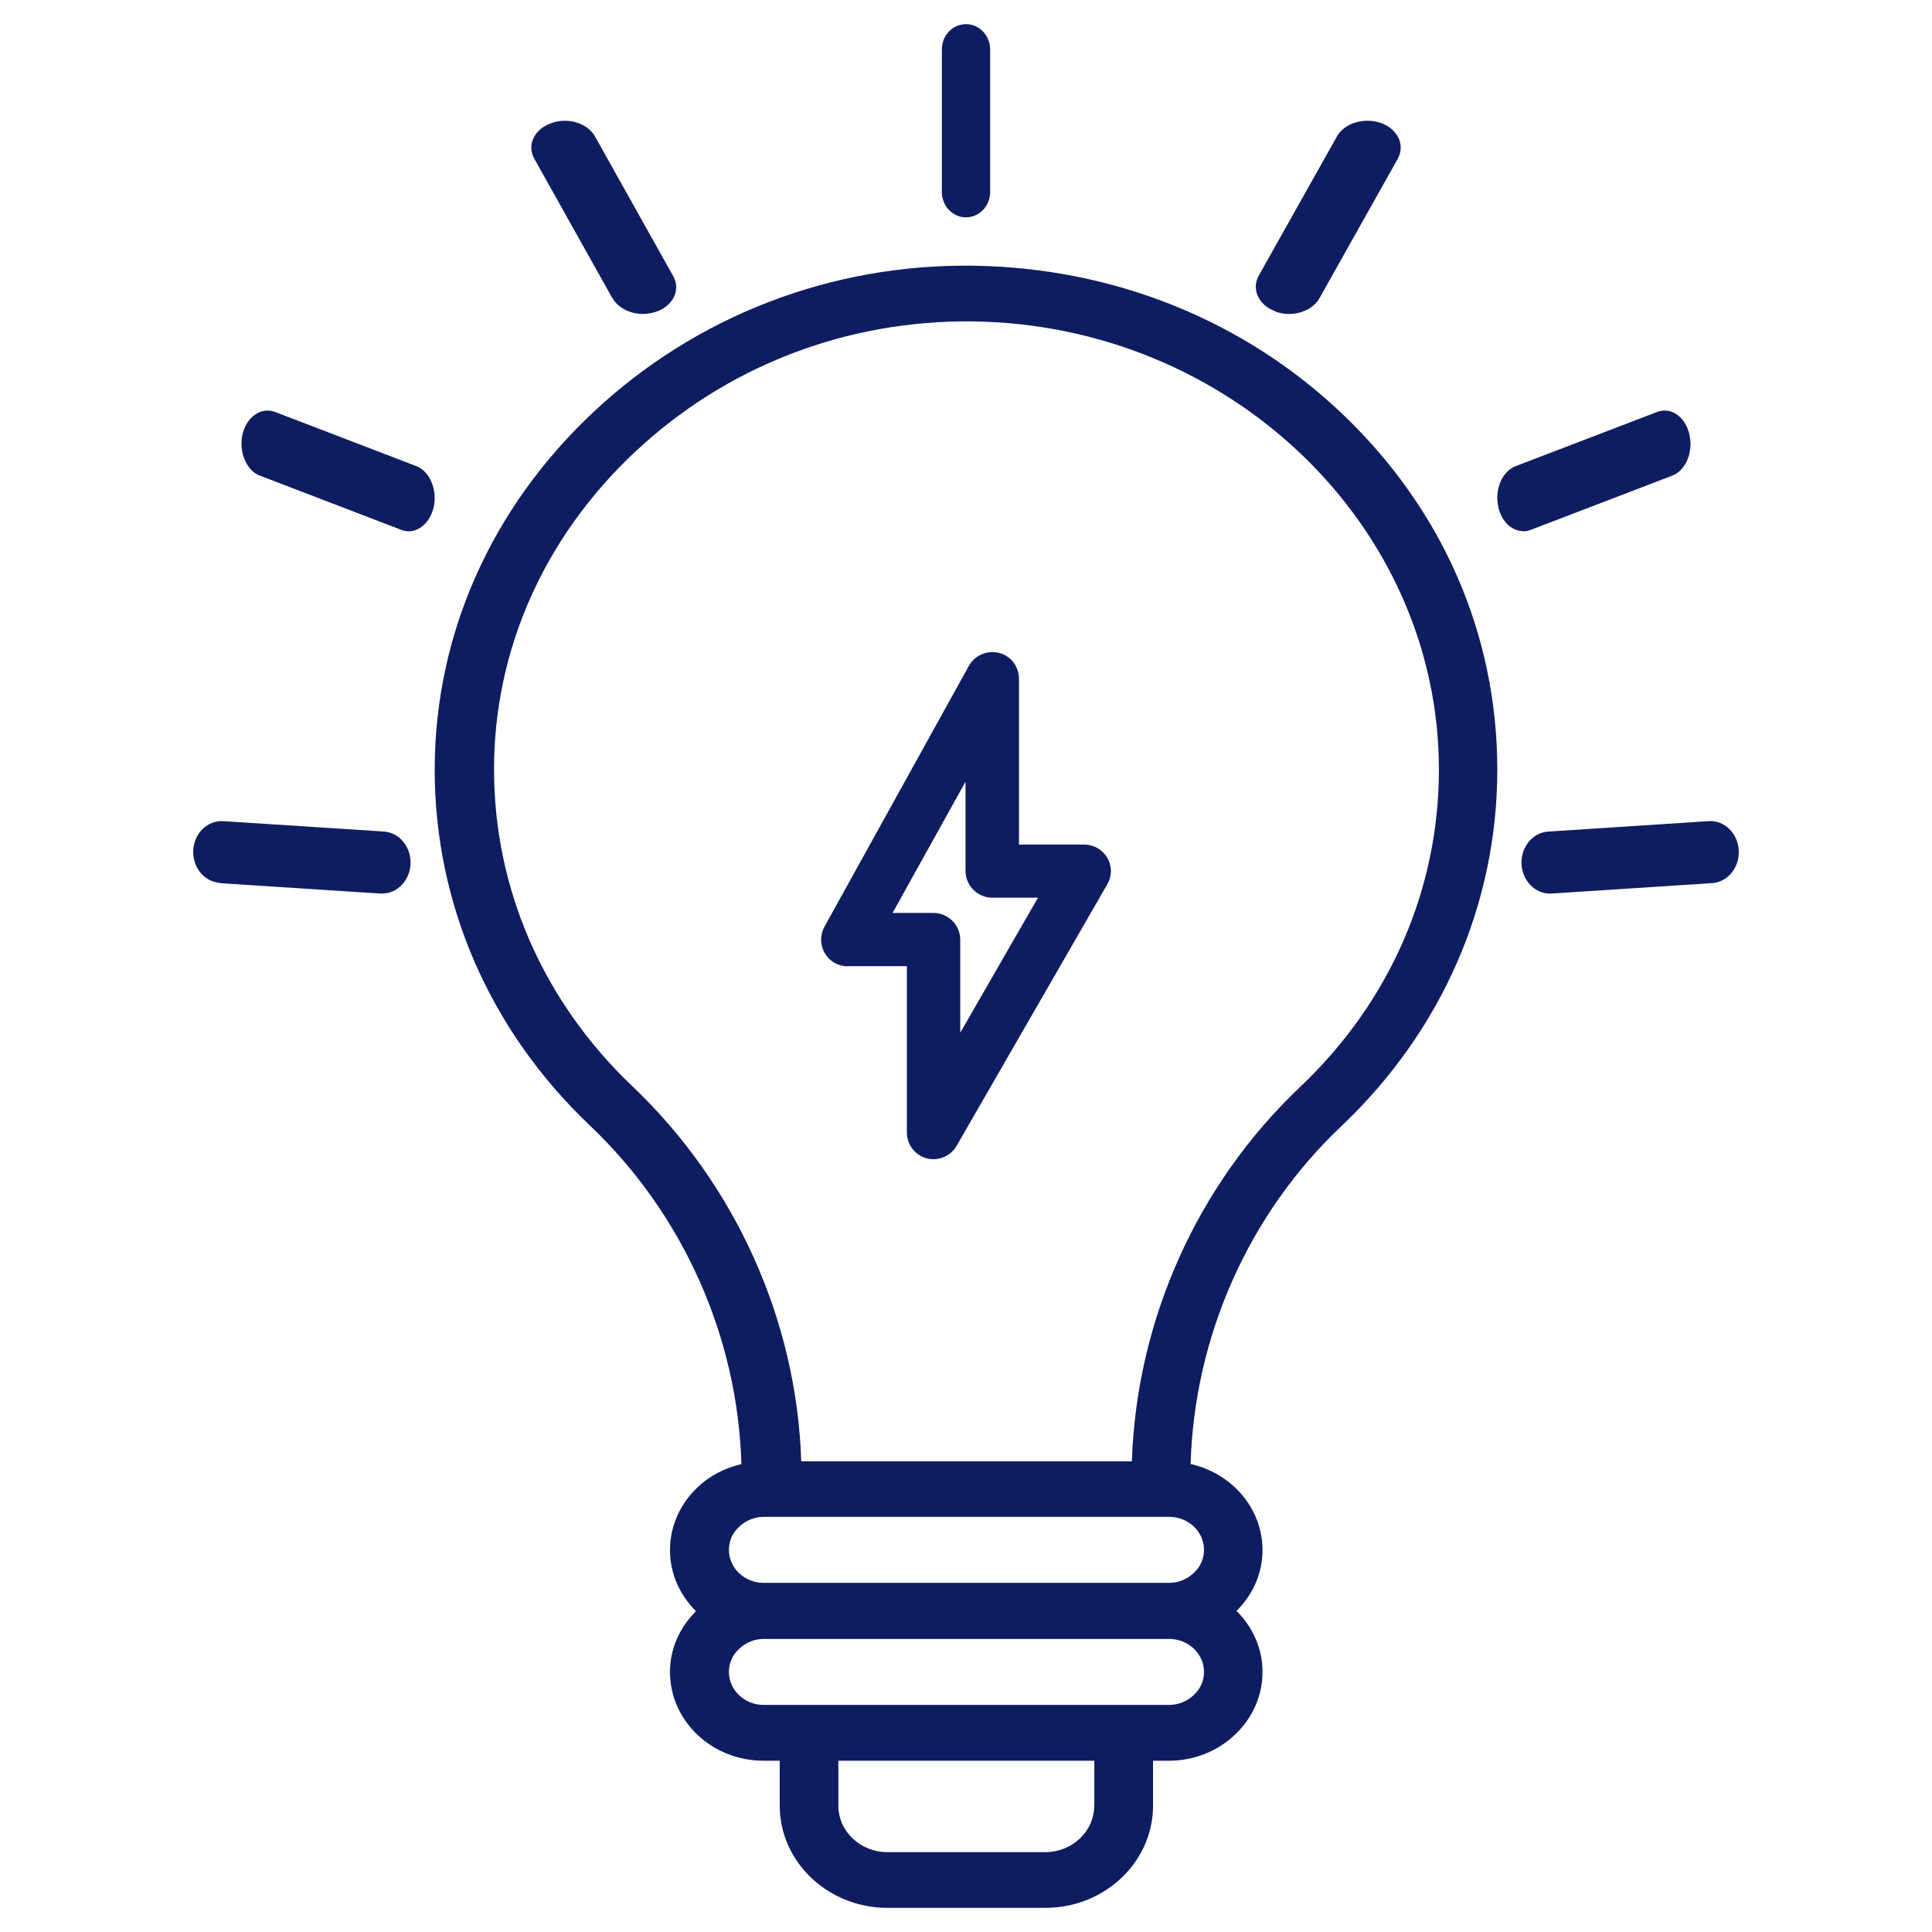 <svg width="80" height="80" viewBox="0 0 80 80" fill="none" xmlns="http://www.w3.org/2000/svg">
<path d="M35.093 40.006H37.552V46.895C37.552 47.398 37.886 47.83 38.367 47.963C38.464 47.993 38.557 48 38.653 48C39.042 48 39.413 47.793 39.613 47.442L39.669 47.346L45.85 36.617C46.05 36.277 46.05 35.859 45.85 35.519C45.65 35.179 45.29 34.972 44.889 34.972H42.194V28.102C42.194 27.599 41.853 27.155 41.367 27.034C40.881 26.912 40.37 27.13 40.125 27.562L34.137 38.376C33.948 38.716 33.955 39.134 34.155 39.474C34.356 39.814 34.715 40.014 35.105 40.014L35.093 40.006ZM39.98 32.363V36.063C39.98 36.669 40.474 37.172 41.093 37.172H42.98L39.762 42.763V38.912C39.762 38.306 39.269 37.803 38.649 37.803H36.959L39.977 32.374L39.98 32.363Z" fill="#0E1D61"/>
<path d="M30.721 60.62C30.031 60.778 29.395 61.096 28.881 61.591C28.151 62.284 27.743 63.205 27.743 64.188C27.743 65.167 28.151 66.05 28.82 66.716C28.13 67.401 27.743 68.291 27.743 69.231C27.743 71.263 29.477 72.908 31.618 72.908H32.287V74.77C32.287 77.107 34.295 79 36.746 79H43.286C45.751 79 47.745 77.096 47.745 74.77V72.908H48.402C49.434 72.908 50.41 72.521 51.14 71.828C51.87 71.135 52.278 70.214 52.278 69.231C52.278 68.252 51.87 67.37 51.201 66.704C51.891 66.019 52.278 65.129 52.278 64.188C52.278 62.454 51.005 61.007 49.3 60.62C49.455 55.34 51.703 50.267 55.534 46.64C59.699 42.696 62 37.444 62 31.867C62 26.29 59.744 21.127 55.64 17.194C51.544 13.262 46.085 11.071 40.255 11.002C34.385 10.932 28.808 13.092 24.568 17.067C20.33 21.041 18 26.301 18 31.87C18 37.44 20.289 42.68 24.434 46.613C28.289 50.278 30.545 55.352 30.7 60.624L30.721 60.62ZM45.31 74.769C45.31 75.83 44.4 76.693 43.282 76.693H36.743C35.625 76.693 34.715 75.83 34.715 74.769V72.908H45.314V74.769H45.31ZM49.427 70.191C49.153 70.45 48.79 70.597 48.415 70.597H31.623C30.827 70.597 30.183 69.982 30.183 69.231C30.183 68.863 30.329 68.527 30.611 68.271C30.884 68.012 31.247 67.865 31.623 67.865H48.415C49.21 67.865 49.855 68.48 49.855 69.231C49.855 69.599 49.708 69.935 49.427 70.191ZM49.855 64.176C49.855 64.544 49.708 64.881 49.427 65.136C49.153 65.395 48.79 65.543 48.415 65.543H31.623C30.827 65.543 30.183 64.927 30.183 64.176C30.183 63.809 30.329 63.472 30.611 63.216C30.884 62.957 31.247 62.81 31.623 62.81H48.415C49.21 62.81 49.855 63.425 49.855 64.176ZM26.302 18.707C30.072 15.169 35.025 13.257 40.247 13.308C50.912 13.428 59.582 21.749 59.582 31.866C59.582 36.831 57.546 41.495 53.837 45.006C49.578 49.039 47.061 54.655 46.869 60.51H33.178C32.99 54.674 30.461 49.046 26.181 44.974C22.493 41.468 20.457 36.812 20.457 31.858C20.457 26.904 22.534 22.236 26.308 18.699L26.302 18.707Z" fill="#0E1D61"/>
<path d="M40 9C40.547 9 41 8.535 41 7.951V2.049C41 1.476 40.557 1 40 1C39.447 1 39 1.465 39 2.049V7.951C39 8.524 39.443 9 40 9Z" fill="#0E1D61"/>
<path d="M10.767 19.697L16.615 21.94C16.717 21.977 16.818 22 16.919 22C17.382 22 17.808 21.611 17.956 21.018C18.123 20.281 17.797 19.512 17.233 19.299L11.385 17.056C10.81 16.843 10.21 17.26 10.043 17.983C9.877 18.705 10.203 19.488 10.767 19.702L10.767 19.697Z" fill="#0E1D61"/>
<path d="M9.104 36.57L15.754 37H15.825C16.441 37 16.966 36.471 16.998 35.787C17.037 35.082 16.544 34.475 15.896 34.432L9.246 34.002C8.599 33.959 8.042 34.497 8.002 35.202C7.963 35.907 8.456 36.514 9.104 36.557L9.104 36.57Z" fill="#0E1D61"/>
<path d="M63.084 22C63.185 22 63.286 21.977 63.387 21.94L69.231 19.701C69.805 19.488 70.126 18.721 69.953 17.985C69.787 17.25 69.187 16.838 68.613 17.06L62.769 19.299C62.195 19.512 61.874 20.279 62.047 21.015C62.184 21.607 62.61 21.995 63.084 21.995L63.084 22Z" fill="#0E1D61"/>
<path d="M63.002 35.782C63.042 36.469 63.559 37 64.175 37H64.246L70.896 36.568C71.544 36.525 72.037 35.916 71.998 35.208C71.958 34.499 71.401 33.959 70.754 34.002L64.104 34.434C63.456 34.477 62.963 35.087 63.002 35.795L63.002 35.782Z" fill="#0E1D61"/>
<path d="M25.357 12.337C25.584 12.749 26.095 13 26.614 13C26.804 13 26.994 12.97 27.185 12.903C27.885 12.652 28.196 11.992 27.871 11.426L24.643 5.659C24.332 5.093 23.502 4.842 22.815 5.104C22.115 5.355 21.804 6.015 22.129 6.581L25.357 12.348L25.357 12.337Z" fill="#0E1D61"/>
<path d="M52.809 12.903C53 12.97 53.191 13 53.382 13C53.907 13 54.419 12.749 54.642 12.337L57.879 6.573C58.191 6.008 57.879 5.345 57.191 5.097C56.488 4.847 55.665 5.097 55.358 5.652L52.121 11.416C51.809 11.981 52.121 12.644 52.809 12.891L52.809 12.903Z" fill="#0E1D61"/>
</svg>